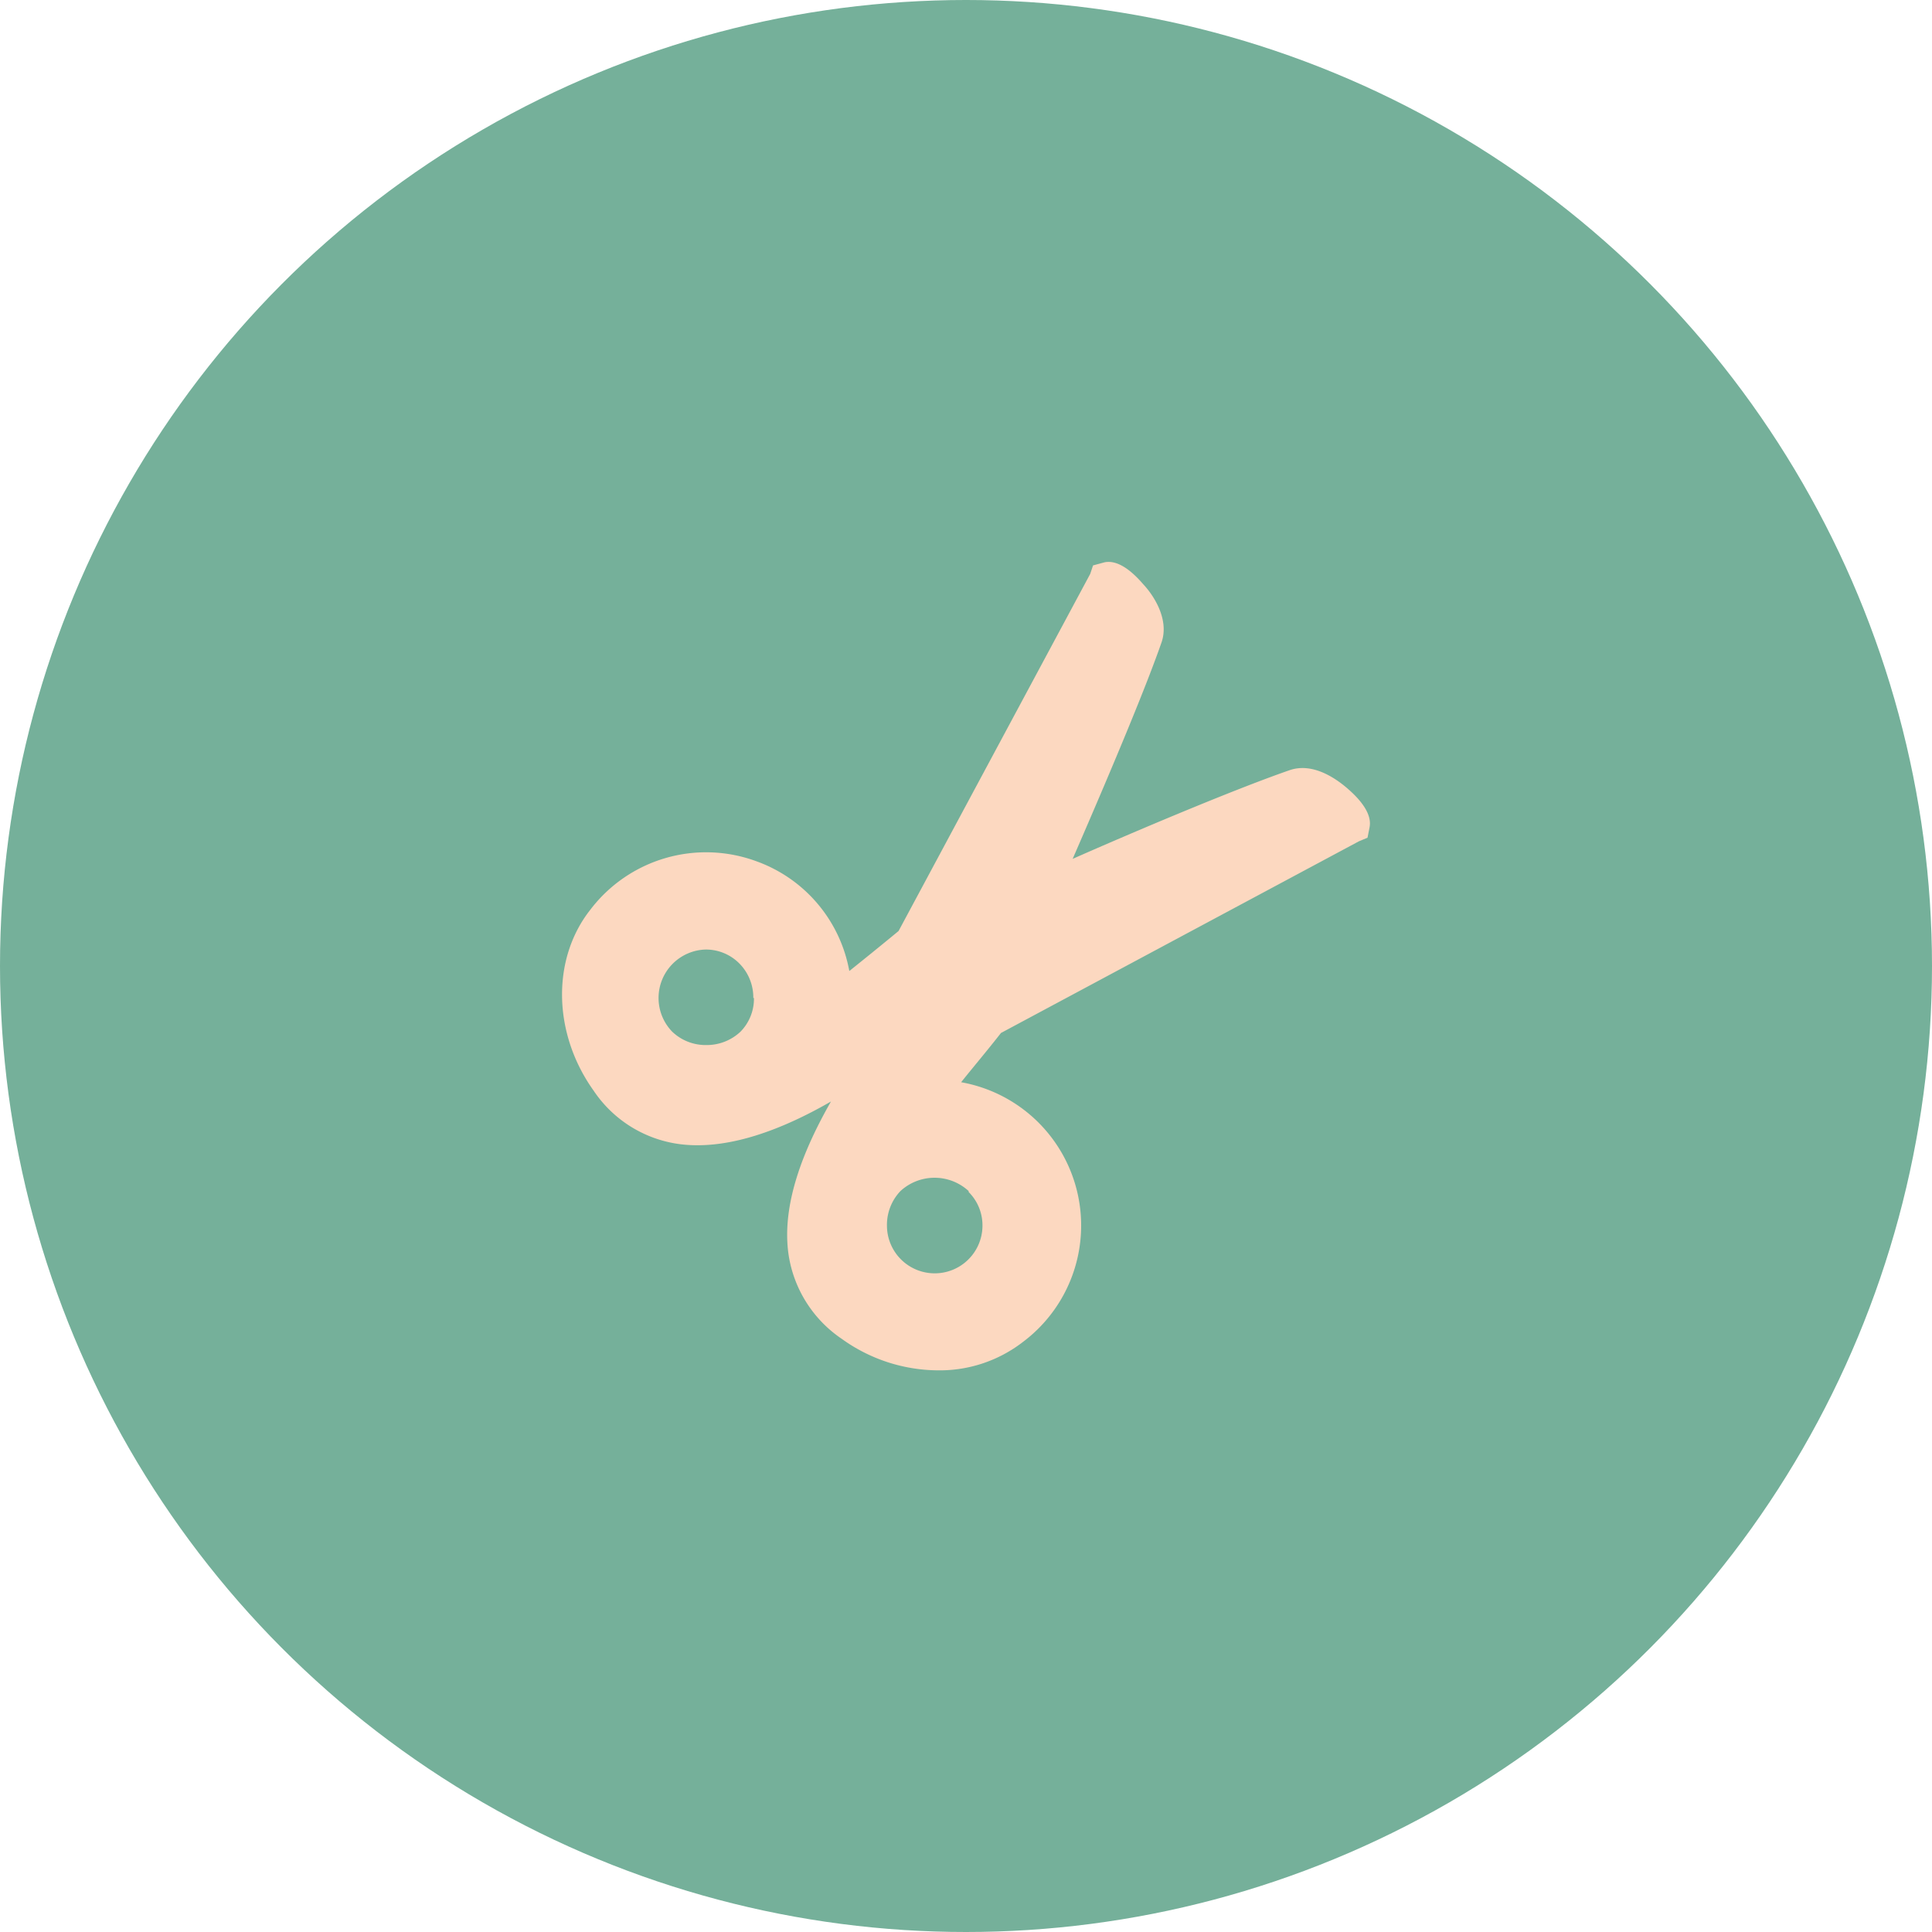 <svg xmlns="http://www.w3.org/2000/svg" viewBox="0 0 123.18 123.18"><defs><style>.cls-1{fill:#75b09a;}.cls-2{fill:#fcd8c0;}</style></defs><g id="Слой_2" data-name="Слой 2"><g id="ALL_ARTICLES" data-name="ALL ARTICLES"><g id="View_all" data-name="View all"><circle class="cls-1" cx="61.59" cy="61.59" r="61.59"/><path class="cls-2" d="M48.07,63.63a3,3,0,0,1-.86,2.15,3.14,3.14,0,0,1-2.19.85h0a3.08,3.08,0,0,1-2.17-.86A3.09,3.09,0,0,1,45,60.54h0a3,3,0,0,1,2.14.89,3.08,3.08,0,0,1,.89,2.2M61.76,76a3,3,0,0,1,.88,2.14,3,3,0,1,1-6.09,0,3.12,3.12,0,0,1,.86-2.2,3.21,3.21,0,0,1,4.35,0M85.91,50.27c-.75-.65-2.23-1.68-3.7-1.16-3.58,1.24-10.09,4-13.82,5.65,2.84-6.53,4.75-11.17,5.67-13.81.5-1.47-.51-3-1.17-3.7-.92-1.07-1.75-1.54-2.46-1.4l-.74.2-.18.54L57.29,59.36c-1.09.9-2.24,1.83-3.14,2.55a9.17,9.17,0,0,0-5.93-7A9.27,9.27,0,0,0,37.64,58c-2.48,3.14-2.4,7.89.21,11.54a7.83,7.83,0,0,0,5.36,3.39c3.23.47,6.82-1,9.77-2.7-1.71,3-3.18,6.54-2.7,9.78a7.9,7.9,0,0,0,3.4,5.36,10.58,10.58,0,0,0,6.13,2,8.67,8.67,0,0,0,5.41-1.81A9.28,9.28,0,0,0,61.28,69c.71-.89,1.65-2,2.54-3.14L86.64,53.64l.55-.23.13-.66c.14-.71-.33-1.55-1.41-2.48"/></g></g></g></svg>